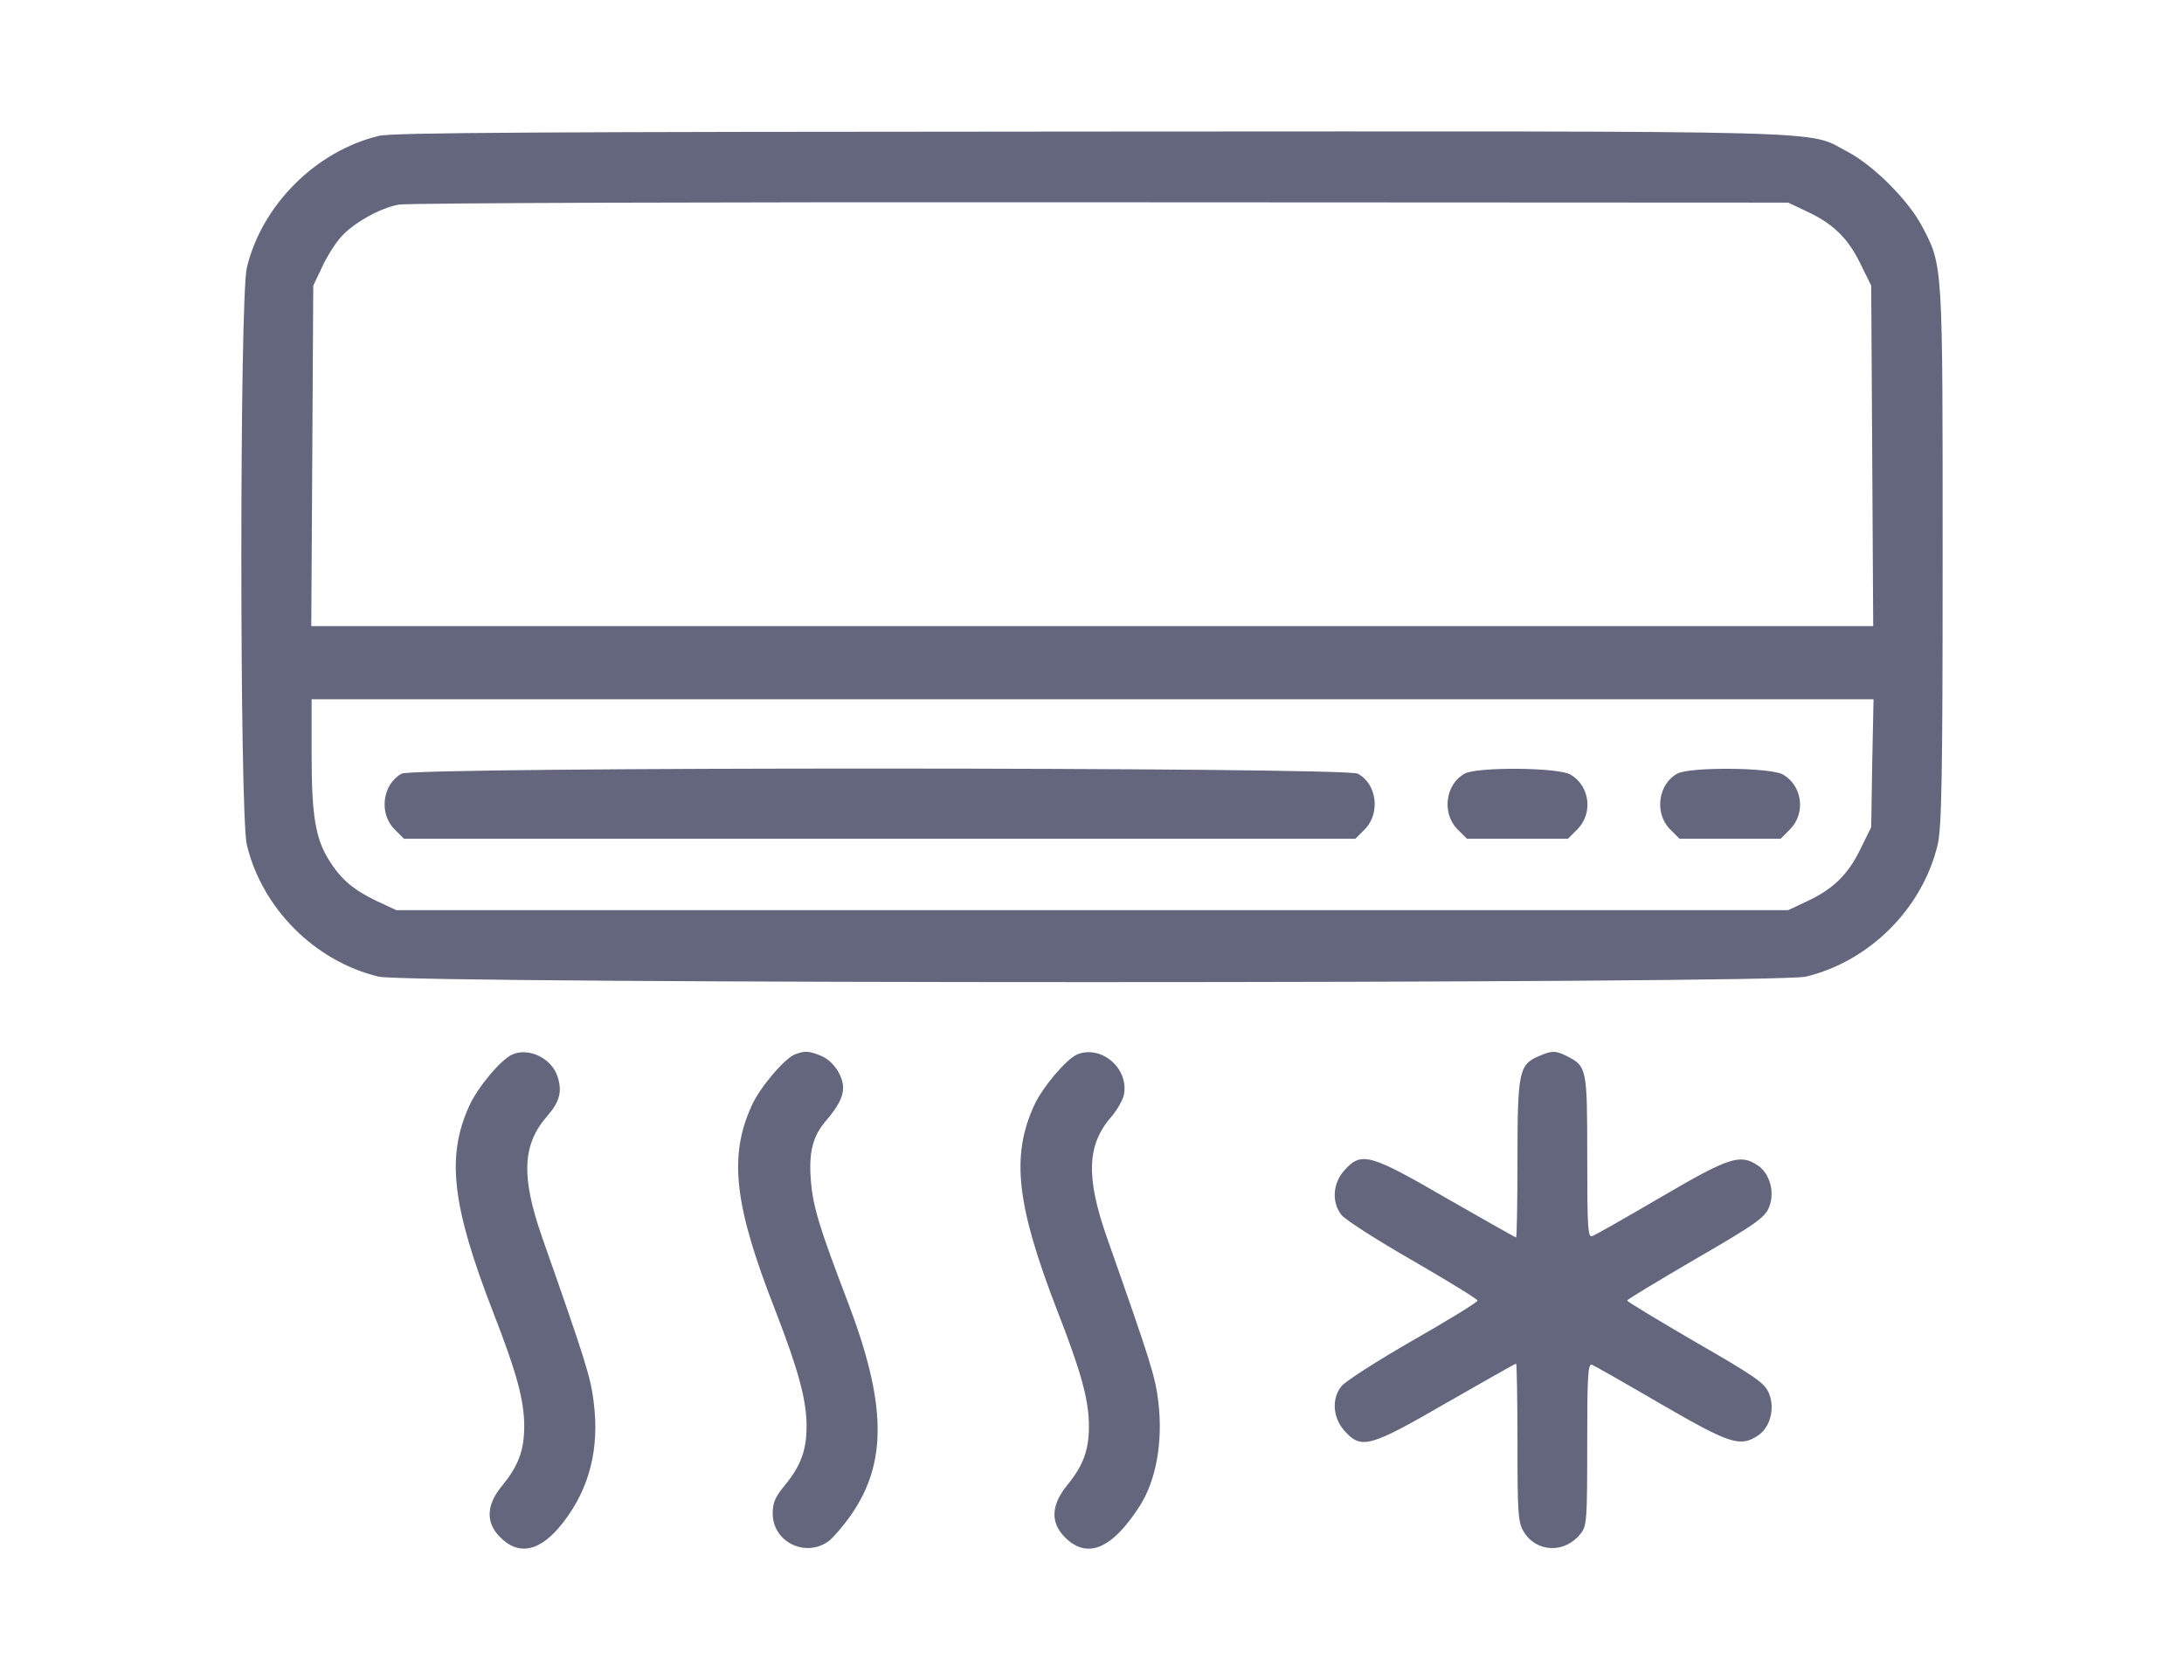 <svg width="78" height="60" viewBox="0 0 78 60" fill="none" xmlns="http://www.w3.org/2000/svg">
<path d="M13.537 4.851C11.271 5.396 9.349 7.33 8.815 9.561C8.554 10.676 8.554 29.041 8.815 30.169C9.361 32.446 11.248 34.333 13.525 34.879C14.653 35.14 63.365 35.14 64.492 34.879C66.77 34.333 68.657 32.446 69.202 30.169C69.344 29.54 69.38 27.879 69.38 19.871C69.38 9.348 69.392 9.502 68.644 8.079C68.157 7.154 66.912 5.907 65.987 5.421C64.492 4.638 66.284 4.686 38.949 4.698C19.363 4.709 14.024 4.732 13.537 4.851ZM64.516 7.544C65.465 7.983 65.999 8.505 66.438 9.407L66.829 10.201L66.865 16.276L66.9 22.361H39.009H11.117L11.153 16.276L11.188 10.201L11.497 9.549C11.663 9.182 11.971 8.695 12.173 8.47C12.612 7.971 13.55 7.438 14.238 7.307C14.523 7.248 25.793 7.212 39.306 7.224L63.863 7.236L64.516 7.544ZM66.865 27.261L66.829 29.539L66.438 30.334C65.999 31.236 65.465 31.758 64.516 32.197L63.863 32.505H39.009H14.154L13.443 32.173C12.648 31.794 12.185 31.413 11.77 30.75C11.271 29.978 11.129 29.136 11.129 26.965V24.972H39.021H66.912L66.865 27.261Z" fill="#64667D"/>
<path d="M14.345 27.629C13.656 28.009 13.526 29.041 14.084 29.611L14.428 29.955H31.416H48.405L48.749 29.611C49.306 29.041 49.176 27.986 48.488 27.629C48.014 27.392 14.784 27.381 14.345 27.629Z" fill="#64667D"/>
<path d="M52.308 27.629C51.62 28.009 51.49 29.041 52.047 29.611L52.392 29.955H54.195H55.998L56.342 29.611C56.9 29.041 56.781 28.068 56.093 27.665C55.666 27.404 52.759 27.381 52.308 27.629Z" fill="#64667D"/>
<path d="M59.901 27.629C59.213 28.009 59.082 29.041 59.64 29.611L59.984 29.955H61.788H63.591L63.935 29.611C64.493 29.041 64.374 28.068 63.686 27.665C63.258 27.404 60.352 27.381 59.901 27.629Z" fill="#64667D"/>
<path d="M18.307 37.654C17.903 37.82 17.061 38.829 16.765 39.481C15.934 41.296 16.136 43.052 17.607 46.849C18.45 49.007 18.722 50.004 18.722 50.929C18.722 51.795 18.521 52.341 17.928 53.065C17.37 53.741 17.346 54.358 17.833 54.868C18.521 55.592 19.316 55.414 20.122 54.358C21.06 53.148 21.416 51.712 21.202 50.063C21.095 49.173 20.893 48.545 19.363 44.191C18.603 42.019 18.651 40.869 19.553 39.848C19.992 39.338 20.086 38.982 19.909 38.436C19.695 37.797 18.9 37.405 18.307 37.654Z" fill="#64667D"/>
<path d="M28.391 37.654C27.999 37.82 27.145 38.829 26.848 39.481C26.018 41.296 26.219 43.052 27.691 46.801C28.521 48.948 28.806 50.004 28.806 50.929C28.806 51.795 28.605 52.341 28.023 53.053C27.679 53.468 27.596 53.67 27.596 54.062C27.608 55.082 28.782 55.639 29.601 55.034C29.779 54.892 30.146 54.465 30.407 54.085C31.701 52.211 31.653 50.099 30.277 46.493C29.269 43.859 29.032 43.087 28.96 42.162C28.877 41.13 29.032 40.56 29.518 40.003C29.933 39.516 30.111 39.173 30.111 38.852C30.111 38.413 29.755 37.891 29.34 37.713C28.889 37.524 28.735 37.524 28.391 37.654Z" fill="#64667D"/>
<path d="M38.475 37.654C38.084 37.82 37.229 38.829 36.932 39.481C36.102 41.296 36.304 43.052 37.775 46.848C38.617 49.007 38.89 50.004 38.89 50.929C38.89 51.795 38.689 52.341 38.095 53.065C37.55 53.741 37.514 54.358 38.001 54.868C38.807 55.71 39.709 55.342 40.717 53.765C41.299 52.84 41.536 51.464 41.37 50.075C41.263 49.162 41.109 48.676 39.531 44.191C38.771 42.02 38.819 40.869 39.709 39.861C39.898 39.636 40.088 39.304 40.136 39.114C40.337 38.176 39.353 37.31 38.475 37.654Z" fill="#64667D"/>
<path d="M54.942 37.725C54.254 38.022 54.195 38.282 54.195 41.403C54.195 42.933 54.172 44.191 54.147 44.191C54.112 44.191 53.008 43.562 51.68 42.803C48.916 41.202 48.619 41.118 48.014 41.795C47.598 42.257 47.551 42.934 47.907 43.385C48.025 43.551 49.176 44.286 50.458 45.022C51.727 45.757 52.771 46.398 52.771 46.446C52.771 46.505 51.727 47.145 50.458 47.869C49.176 48.604 48.037 49.34 47.907 49.506C47.551 49.957 47.599 50.622 48.014 51.096C48.619 51.773 48.915 51.689 51.68 50.088C53.008 49.328 54.112 48.7 54.147 48.7C54.171 48.7 54.195 49.969 54.195 51.511C54.195 54.086 54.219 54.371 54.42 54.703C54.871 55.45 55.891 55.486 56.449 54.774C56.674 54.501 56.686 54.287 56.686 51.583C56.686 49.175 56.71 48.688 56.852 48.736C56.935 48.771 58.05 49.4 59.308 50.136C61.764 51.559 62.143 51.69 62.773 51.275C63.224 50.99 63.401 50.29 63.176 49.756C63.034 49.4 62.702 49.163 60.554 47.929C59.214 47.146 58.11 46.481 58.11 46.446C58.11 46.411 59.213 45.746 60.554 44.963C62.69 43.729 63.034 43.48 63.176 43.124C63.401 42.602 63.212 41.902 62.773 41.617C62.144 41.202 61.764 41.321 59.332 42.745C58.075 43.481 56.971 44.109 56.865 44.145C56.71 44.204 56.687 43.872 56.687 41.321C56.687 38.165 56.675 38.082 55.975 37.726C55.559 37.512 55.428 37.512 54.942 37.725Z" fill="#64667D"/>
</svg>
